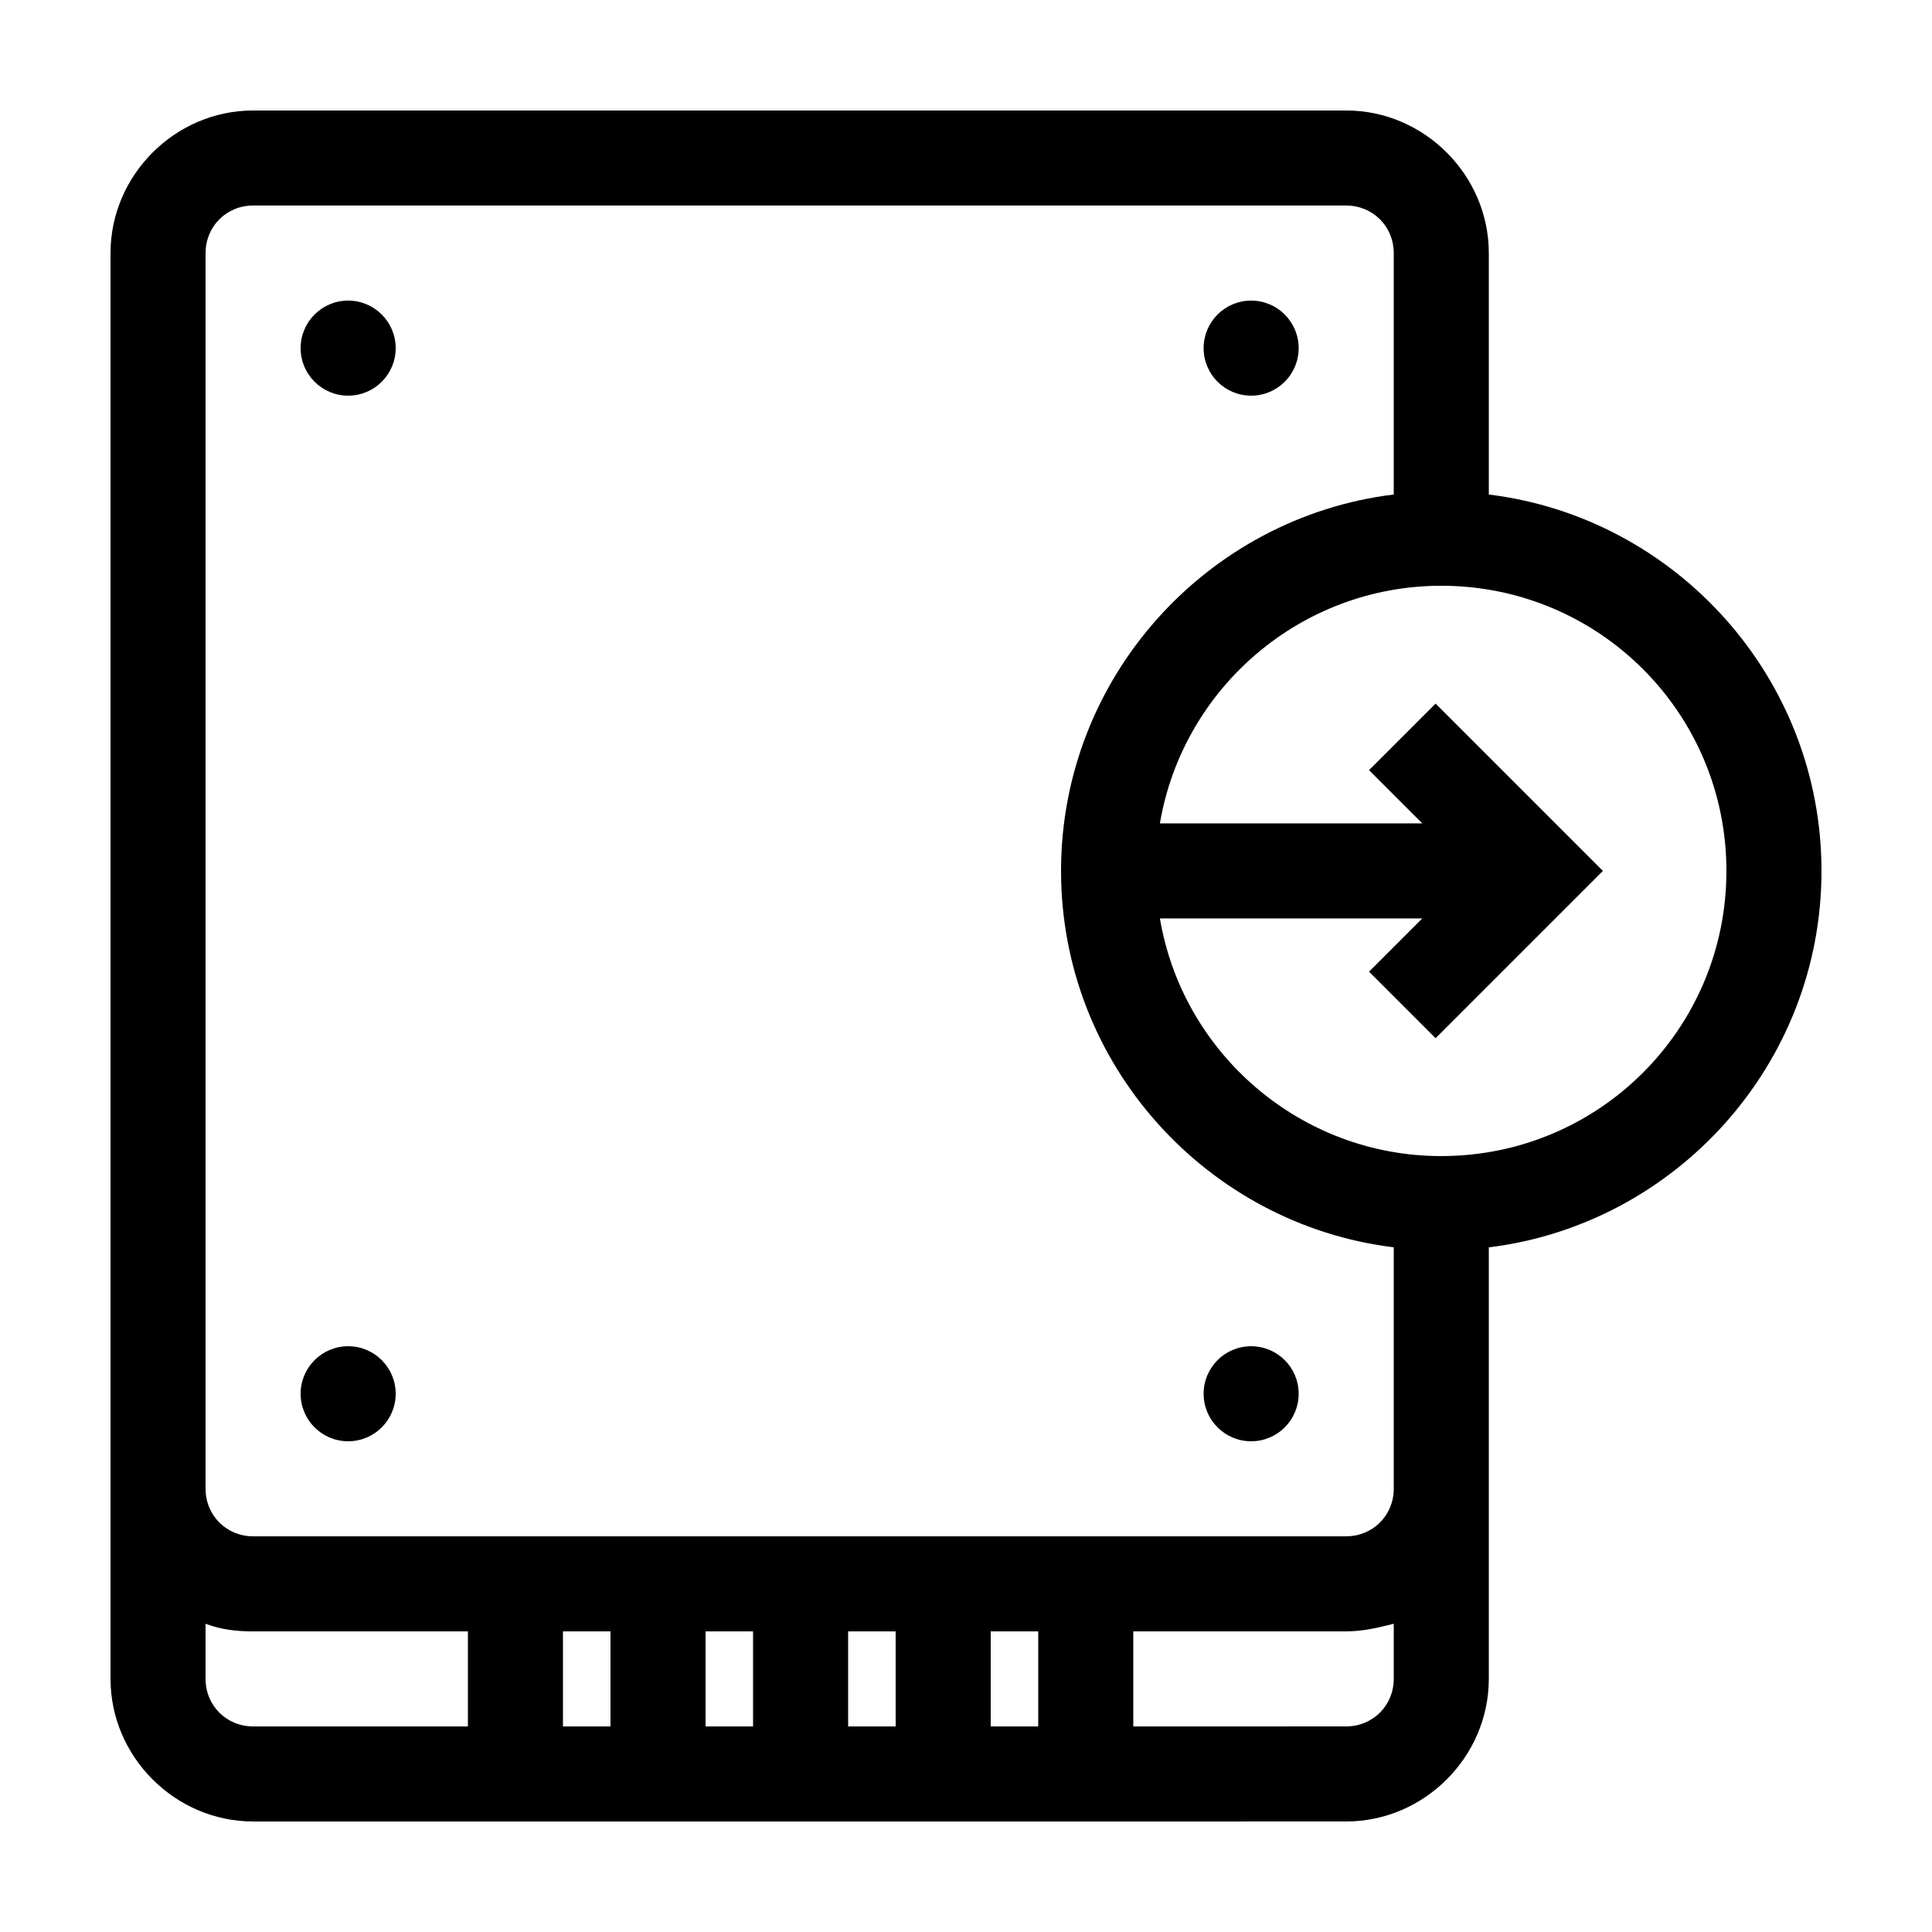 <?xml version="1.0" encoding="UTF-8"?>
<!-- The Best Svg Icon site in the world: iconSvg.co, Visit us! https://iconsvg.co -->
<svg fill="#000000" width="800px" height="800px" version="1.1" viewBox="144 144 512 512" xmlns="http://www.w3.org/2000/svg">
 <g>
  <path d="m248.86 236.26c0 6.953-5.641 12.594-12.594 12.594-6.957 0-12.598-5.641-12.598-12.594 0-6.957 5.641-12.598 12.598-12.598 6.953 0 12.594 5.641 12.594 12.598"/>
  <path d="m488.16 236.26c0 6.953-5.637 12.594-12.594 12.594-6.957 0-12.594-5.641-12.594-12.594 0-6.957 5.637-12.598 12.594-12.598 6.957 0 12.594 5.641 12.594 12.598"/>
  <path d="m488.16 513.36c0 6.957-5.637 12.594-12.594 12.594-6.957 0-12.594-5.637-12.594-12.594s5.637-12.594 12.594-12.594c6.957 0 12.594 5.637 12.594 12.594"/>
  <path d="m248.86 513.36c0 6.957-5.641 12.594-12.594 12.594-6.957 0-12.598-5.637-12.598-12.594s5.641-12.594 12.598-12.594c6.953 0 12.594 5.637 12.594 12.594"/>
  <path d="m538.55 275.05v-63.984c0-20.656-17.129-37.785-37.785-37.785h-289.69c-20.656 0-37.785 17.129-37.785 37.785v377.86c0 20.656 17.129 37.785 37.785 37.785l289.69-0.004c20.656 0 37.785-17.129 37.785-37.785v-114.36c49.371-6.047 88.164-48.367 88.164-99.754 0-51.391-38.793-93.711-88.164-99.754zm-270.55 326.47h-56.93c-7.055 0-12.594-5.543-12.594-12.594v-14.609c4.031 1.512 8.062 2.016 12.594 2.016h56.93zm37.785 0h-12.594v-25.191h12.594zm37.785 0h-12.594v-25.191h12.594zm37.789 0h-12.594v-25.191h12.594zm37.785 0h-12.594v-25.191h12.594zm94.211-12.598c0 7.055-5.543 12.594-12.594 12.594l-56.43 0.004v-25.191h56.43c4.535 0 8.566-1.008 12.594-2.016zm0-50.379c0 7.055-5.543 12.594-12.594 12.594h-289.69c-7.055 0-12.594-5.543-12.594-12.594v-327.48c0-7.055 5.543-12.594 12.594-12.594h289.69c7.055 0 12.594 5.543 12.594 12.594v63.984c-49.375 6.043-88.168 48.363-88.168 99.754 0 51.387 38.793 93.707 88.168 99.754zm12.594-88.168c-37.281 0-68.52-27.207-74.562-62.977h69.527l-14.105 14.105 17.633 17.633 44.336-44.336-44.336-44.336-17.633 17.633 14.105 14.105-69.527 0.004c6.047-35.77 37.281-62.973 74.562-62.973 41.816 0 75.57 33.754 75.57 75.57 0.004 41.816-33.754 75.57-75.57 75.57z"/>
 </g>
</svg>